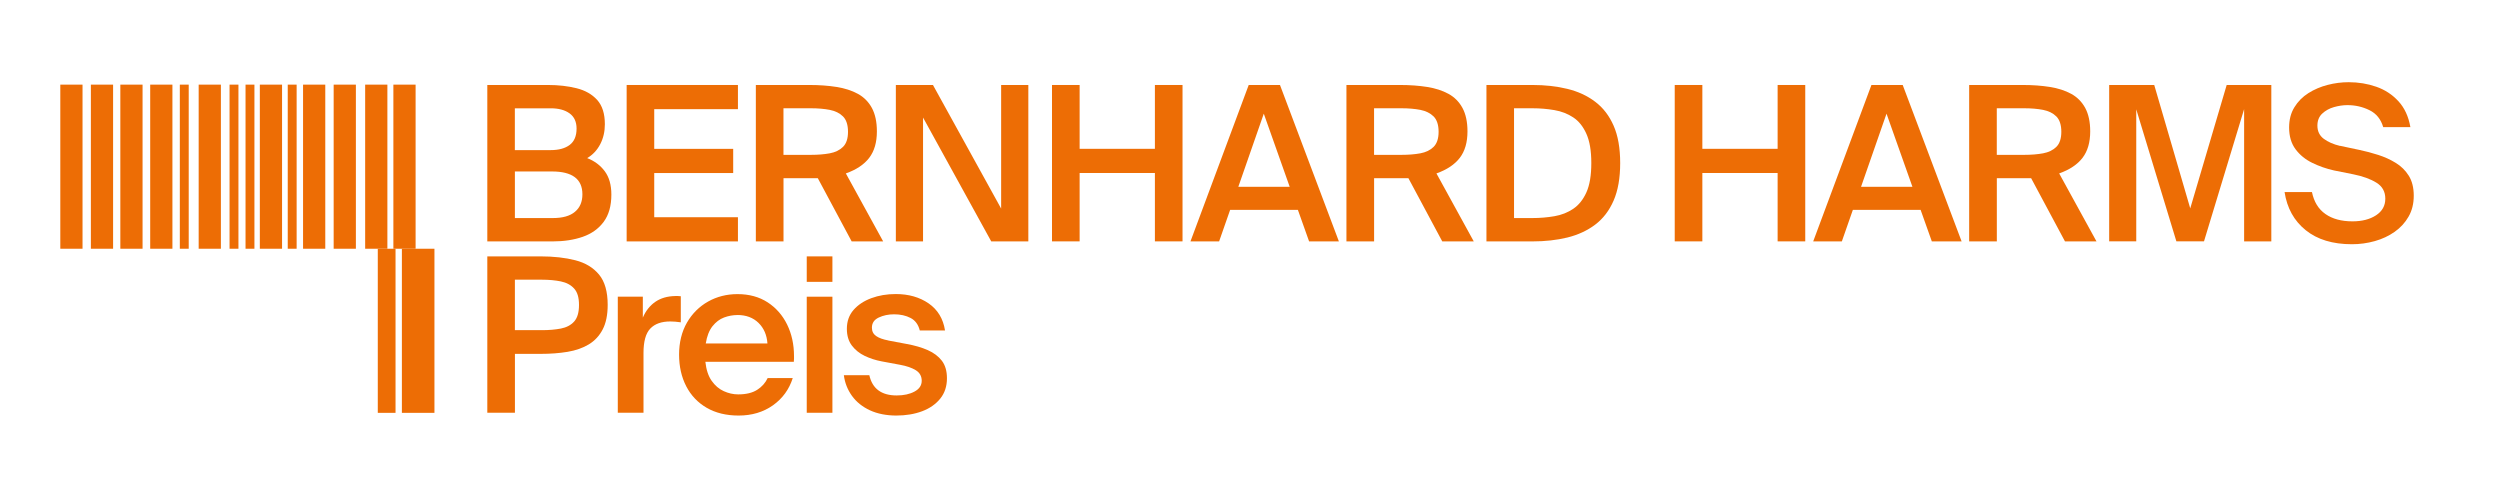 <?xml version="1.0"?>
<svg xmlns="http://www.w3.org/2000/svg" viewBox="10 0 638 122" width="500" height="96">
  <svg id="a" data-name="DE umgewandelt" viewBox="0 0 653.3 122.43" width="653.3" data-manipulated-width="true" height="122.43" data-manipulated-height="true">
  <defs>
    <style>
      .b {
        fill: #ed6d05;
      }
    </style>
  </defs>
  <g>
    <rect class="b" x="110.39" y="21.35" width="5.67" height="41.88"/>
    <rect class="b" x="103.19" y="21.35" width="5.67" height="41.88"/>
    <rect class="b" x="95.15" y="21.35" width="5.67" height="41.88"/>
    <rect class="b" x="87.34" y="21.35" width="5.67" height="41.88"/>
    <rect class="b" x="83.43" y="21.35" width="2.27" height="41.88"/>
    <rect class="b" x="76.31" y="21.35" width="5.67" height="41.88"/>
    <rect class="b" x="72.66" y="21.35" width="2.27" height="41.88"/>
    <rect class="b" x="68.58" y="21.35" width="2.27" height="41.88"/>
    <rect class="b" x="60.7" y="21.35" width="5.67" height="41.88"/>
    <rect class="b" x="55.89" y="21.35" width="2.27" height="41.88"/>
    <rect class="b" x="48.33" y="21.35" width="5.67" height="41.88"/>
    <rect class="b" x="40.71" y="21.35" width="5.67" height="41.88"/>
    <rect class="b" x="33.19" y="21.35" width="5.67" height="41.88"/>
    <rect class="b" x="25.39" y="21.35" width="5.67" height="41.88"/>
    <rect class="b" x="112.56" y="63.23" width="8.31" height="41.88"/>
    <rect class="b" x="106.41" y="63.23" width="4.53" height="41.88"/>
  </g>
  <g>
    <path class="b" d="M134.36,61.35V21.44h15.52c2.64,0,5.06.28,7.27.83,2.2.55,3.95,1.55,5.26,3,1.3,1.45,1.95,3.51,1.95,6.19,0,1.87-.39,3.57-1.18,5.09-.79,1.52-1.9,2.71-3.33,3.55,1.87.73,3.37,1.85,4.49,3.36,1.12,1.51,1.68,3.49,1.68,5.95,0,2.86-.65,5.17-1.95,6.94-1.3,1.76-3.08,3.04-5.34,3.83-2.26.79-4.84,1.18-7.73,1.18h-16.62ZM141.4,38.06h9.14c2.05,0,3.67-.44,4.84-1.32,1.17-.88,1.76-2.27,1.76-4.18,0-1.72-.6-3.02-1.79-3.88-1.19-.86-2.8-1.29-4.82-1.29h-9.14v10.68ZM141.4,55.4h9.69c2.5,0,4.38-.53,5.64-1.6,1.27-1.06,1.9-2.55,1.9-4.46,0-3.89-2.59-5.83-7.76-5.83h-9.47v11.89Z"/>
    <path class="b" d="M169.92,61.35V21.44h28.4v6.17h-21.36v10.13h20.15v6.17h-20.15v11.28h21.36v6.17h-28.4Z"/>
    <path class="b" d="M202.89,61.35V21.44h13.71c2.5,0,4.79.17,6.88.5,2.09.33,3.91.92,5.45,1.76,1.54.84,2.73,2.05,3.58,3.61.84,1.56,1.27,3.55,1.27,5.97,0,2.79-.65,5.04-1.95,6.74-1.3,1.71-3.29,3.04-5.97,3.99l9.52,17.34h-8.04l-8.64-16.13h-8.75v16.13h-7.05ZM209.94,39.27h6.99c1.8,0,3.4-.13,4.82-.39,1.41-.26,2.54-.81,3.39-1.65s1.27-2.13,1.27-3.85-.42-3.06-1.27-3.91c-.84-.84-1.97-1.4-3.39-1.68-1.41-.27-3.02-.41-4.82-.41h-6.99v11.89Z"/>
    <path class="b" d="M238.62,61.35V21.44h9.47l17.4,31.54v-31.54h6.94v39.91h-9.47l-17.4-31.6v31.6h-6.94Z"/>
    <path class="b" d="M278.47,61.35V21.44h7.05v16.29h19.21v-16.29h7.05v39.91h-7.05v-17.45h-19.21v17.45h-7.05Z"/>
    <path class="b" d="M313.81,61.35l14.86-39.91h7.98l15.03,39.91h-7.6l-2.86-8.04h-17.29l-2.81,8.04h-7.32ZM326.03,47.42h13.1l-6.61-18.66-6.5,18.66Z"/>
    <path class="b" d="M353.61,61.35V21.44h13.71c2.49,0,4.79.17,6.88.5,2.09.33,3.91.92,5.45,1.76,1.54.84,2.73,2.05,3.58,3.61.84,1.56,1.27,3.55,1.27,5.97,0,2.79-.65,5.04-1.95,6.74s-3.29,3.04-5.97,3.99l9.52,17.34h-8.04l-8.64-16.13h-8.75v16.13h-7.05ZM360.66,39.27h6.99c1.8,0,3.4-.13,4.82-.39,1.41-.26,2.54-.81,3.39-1.65.84-.84,1.27-2.13,1.27-3.85s-.42-3.06-1.27-3.91c-.85-.84-1.97-1.4-3.39-1.68-1.41-.27-3.02-.41-4.82-.41h-6.99v11.89Z"/>
    <path class="b" d="M389.34,61.35V21.44h11.78c3.19,0,6.15.33,8.86.99,2.71.66,5.08,1.75,7.1,3.28,2.02,1.52,3.59,3.56,4.71,6.11,1.12,2.55,1.68,5.73,1.68,9.55s-.56,7.01-1.68,9.58c-1.12,2.57-2.69,4.62-4.71,6.14-2.02,1.52-4.39,2.61-7.1,3.28-2.72.66-5.67.99-8.86.99h-11.78ZM396.38,55.4h4.68c1.95,0,3.82-.16,5.62-.47,1.8-.31,3.4-.94,4.82-1.9,1.41-.95,2.53-2.36,3.36-4.21.83-1.85,1.24-4.34,1.24-7.46s-.41-5.56-1.24-7.43c-.83-1.87-1.95-3.28-3.36-4.21-1.41-.94-3.02-1.56-4.82-1.87-1.8-.31-3.67-.47-5.62-.47h-4.68v28.02Z"/>
    <path class="b" d="M437.39,61.35V21.44h7.05v16.29h19.21v-16.29h7.05v39.91h-7.05v-17.45h-19.21v17.45h-7.05Z"/>
    <path class="b" d="M472.73,61.35l14.86-39.91h7.98l15.03,39.91h-7.6l-2.86-8.04h-17.29l-2.81,8.04h-7.32ZM484.95,47.42h13.1l-6.61-18.66-6.5,18.66Z"/>
    <path class="b" d="M512.53,61.35V21.44h13.71c2.5,0,4.79.17,6.88.5,2.09.33,3.91.92,5.45,1.76,1.54.84,2.73,2.05,3.58,3.61.84,1.56,1.27,3.55,1.27,5.97,0,2.79-.65,5.04-1.95,6.74s-3.29,3.04-5.97,3.99l9.52,17.34h-8.04l-8.64-16.13h-8.75v16.13h-7.05ZM519.58,39.27h6.99c1.8,0,3.4-.13,4.82-.39,1.41-.26,2.54-.81,3.39-1.65s1.27-2.13,1.27-3.85-.42-3.06-1.27-3.91c-.84-.84-1.97-1.4-3.39-1.68-1.41-.27-3.02-.41-4.82-.41h-6.99v11.89Z"/>
    <path class="b" d="M548.26,61.35V21.44h11.5l9.19,31.49,9.3-31.49h11.39v39.91h-6.94V27.6l-10.24,33.74h-7.05l-10.24-33.69v33.69h-6.94Z"/>
    <path class="b" d="M607.16,36.96l4.95,1.05c1.58.33,3.17.75,4.79,1.27,1.61.51,3.11,1.19,4.49,2.04,1.38.84,2.49,1.94,3.33,3.28.84,1.34,1.27,3.04,1.27,5.09s-.44,3.8-1.32,5.34c-.88,1.54-2.06,2.83-3.55,3.88s-3.17,1.84-5.06,2.37c-1.89.53-3.84.8-5.86.8-4.88,0-8.81-1.19-11.78-3.58-2.97-2.39-4.77-5.63-5.4-9.74h6.99c.51,2.5,1.66,4.37,3.44,5.61,1.78,1.25,4.08,1.87,6.91,1.87,2.42,0,4.42-.51,6-1.54,1.58-1.03,2.37-2.44,2.37-4.24s-.76-3.17-2.29-4.1c-1.52-.94-3.48-1.64-5.86-2.12l-4.95-.99c-1.95-.44-3.79-1.08-5.53-1.93-1.74-.84-3.17-2-4.27-3.47-1.1-1.47-1.65-3.32-1.65-5.56,0-1.98.45-3.71,1.35-5.17.9-1.47,2.09-2.67,3.58-3.61,1.49-.94,3.12-1.63,4.9-2.09,1.78-.46,3.57-.69,5.37-.69,2.5,0,4.84.39,7.05,1.16s4.08,2,5.64,3.69c1.56,1.69,2.58,3.89,3.06,6.61h-6.94c-.59-2.02-1.75-3.46-3.5-4.32-1.74-.86-3.62-1.29-5.64-1.29-1.1,0-2.24.17-3.41.5-1.17.33-2.17.88-3,1.65-.83.77-1.24,1.8-1.24,3.08,0,1.43.54,2.55,1.62,3.36,1.08.81,2.47,1.41,4.16,1.82Z"/>
  </g>
  <g>
    <path class="b" d="M134.36,105.09v-39.91h13.6c3.34,0,6.29.33,8.86.99,2.57.66,4.59,1.88,6.06,3.66,1.47,1.78,2.2,4.36,2.2,7.73,0,2.53-.42,4.62-1.27,6.25-.84,1.63-2.03,2.91-3.55,3.83-1.52.92-3.33,1.55-5.42,1.9-2.09.35-4.39.52-6.88.52h-6.55v15.03h-7.05ZM141.4,84.01h6.94c1.76,0,3.36-.14,4.79-.41,1.43-.28,2.56-.87,3.39-1.79.83-.92,1.24-2.33,1.24-4.24s-.41-3.27-1.24-4.18c-.83-.92-1.95-1.52-3.39-1.82-1.43-.29-3.03-.44-4.79-.44h-6.94v12.88Z"/>
    <path class="b" d="M167.66,105.09v-29.62h6.39v5.34c.73-1.72,1.79-3.06,3.17-4.02,1.38-.95,3.07-1.45,5.09-1.49h.69c.24,0,.49.02.74.05v6.66c-.99-.15-1.89-.22-2.7-.22-2.24,0-3.94.61-5.09,1.82-1.16,1.21-1.73,3.29-1.73,6.22v15.25h-6.55Z"/>
    <path class="b" d="M205.92,96.23h6.39c-.92,2.9-2.61,5.22-5.06,6.96-2.46,1.74-5.38,2.61-8.75,2.61-3.16,0-5.87-.66-8.15-1.98-2.28-1.32-4.02-3.16-5.23-5.5-1.21-2.35-1.82-5.05-1.82-8.09s.67-5.83,2.01-8.15c1.34-2.31,3.14-4.1,5.39-5.37,2.26-1.27,4.76-1.9,7.51-1.9,2.97,0,5.53.7,7.68,2.09,2.15,1.4,3.81,3.29,4.98,5.67,1.17,2.39,1.76,5.08,1.76,8.09v.66c0,.22-.02.48-.05.77h-22.57c.22,2.02.75,3.63,1.6,4.84s1.87,2.09,3.08,2.64c1.21.55,2.44.83,3.69.83,2.02,0,3.63-.39,4.84-1.16s2.11-1.78,2.7-3.03ZM198.21,80.15c-1.17,0-2.32.21-3.44.63-1.12.42-2.1,1.17-2.95,2.23-.84,1.07-1.41,2.53-1.71,4.4h15.74c-.15-2.17-.91-3.92-2.28-5.26s-3.17-2.01-5.37-2.01Z"/>
    <path class="b" d="M215.88,71.68v-6.5h6.55v6.5h-6.55ZM215.88,105.09v-29.62h6.55v29.62h-6.55Z"/>
    <path class="b" d="M236.69,86.65l4.68.88c2.05.37,3.85.89,5.39,1.57,1.54.68,2.74,1.59,3.61,2.72.86,1.14,1.29,2.62,1.29,4.46,0,2.06-.57,3.79-1.71,5.2-1.14,1.41-2.68,2.49-4.62,3.22-1.95.73-4.15,1.1-6.61,1.1s-4.82-.45-6.74-1.35-3.45-2.13-4.57-3.69c-1.12-1.56-1.81-3.31-2.06-5.26h6.5c.77,3.45,3.1,5.17,6.99,5.17,1.8,0,3.31-.33,4.54-.99,1.23-.66,1.84-1.58,1.84-2.75s-.5-2.07-1.51-2.7c-1.01-.62-2.34-1.08-3.99-1.38l-4.73-.88c-1.54-.29-2.98-.76-4.32-1.4-1.34-.64-2.43-1.52-3.28-2.64-.84-1.12-1.27-2.54-1.27-4.27,0-1.91.57-3.51,1.71-4.82,1.14-1.3,2.65-2.3,4.54-3,1.89-.7,3.97-1.05,6.25-1.05,3.27,0,6.06.8,8.37,2.39,2.31,1.6,3.71,3.9,4.18,6.91h-6.44c-.37-1.5-1.15-2.57-2.34-3.19-1.19-.62-2.6-.94-4.21-.94-1.47,0-2.78.28-3.94.83-1.16.55-1.73,1.41-1.73,2.59,0,.92.36,1.62,1.07,2.12.72.5,1.75.87,3.11,1.13Z"/>
  </g>
</svg>
</svg>
